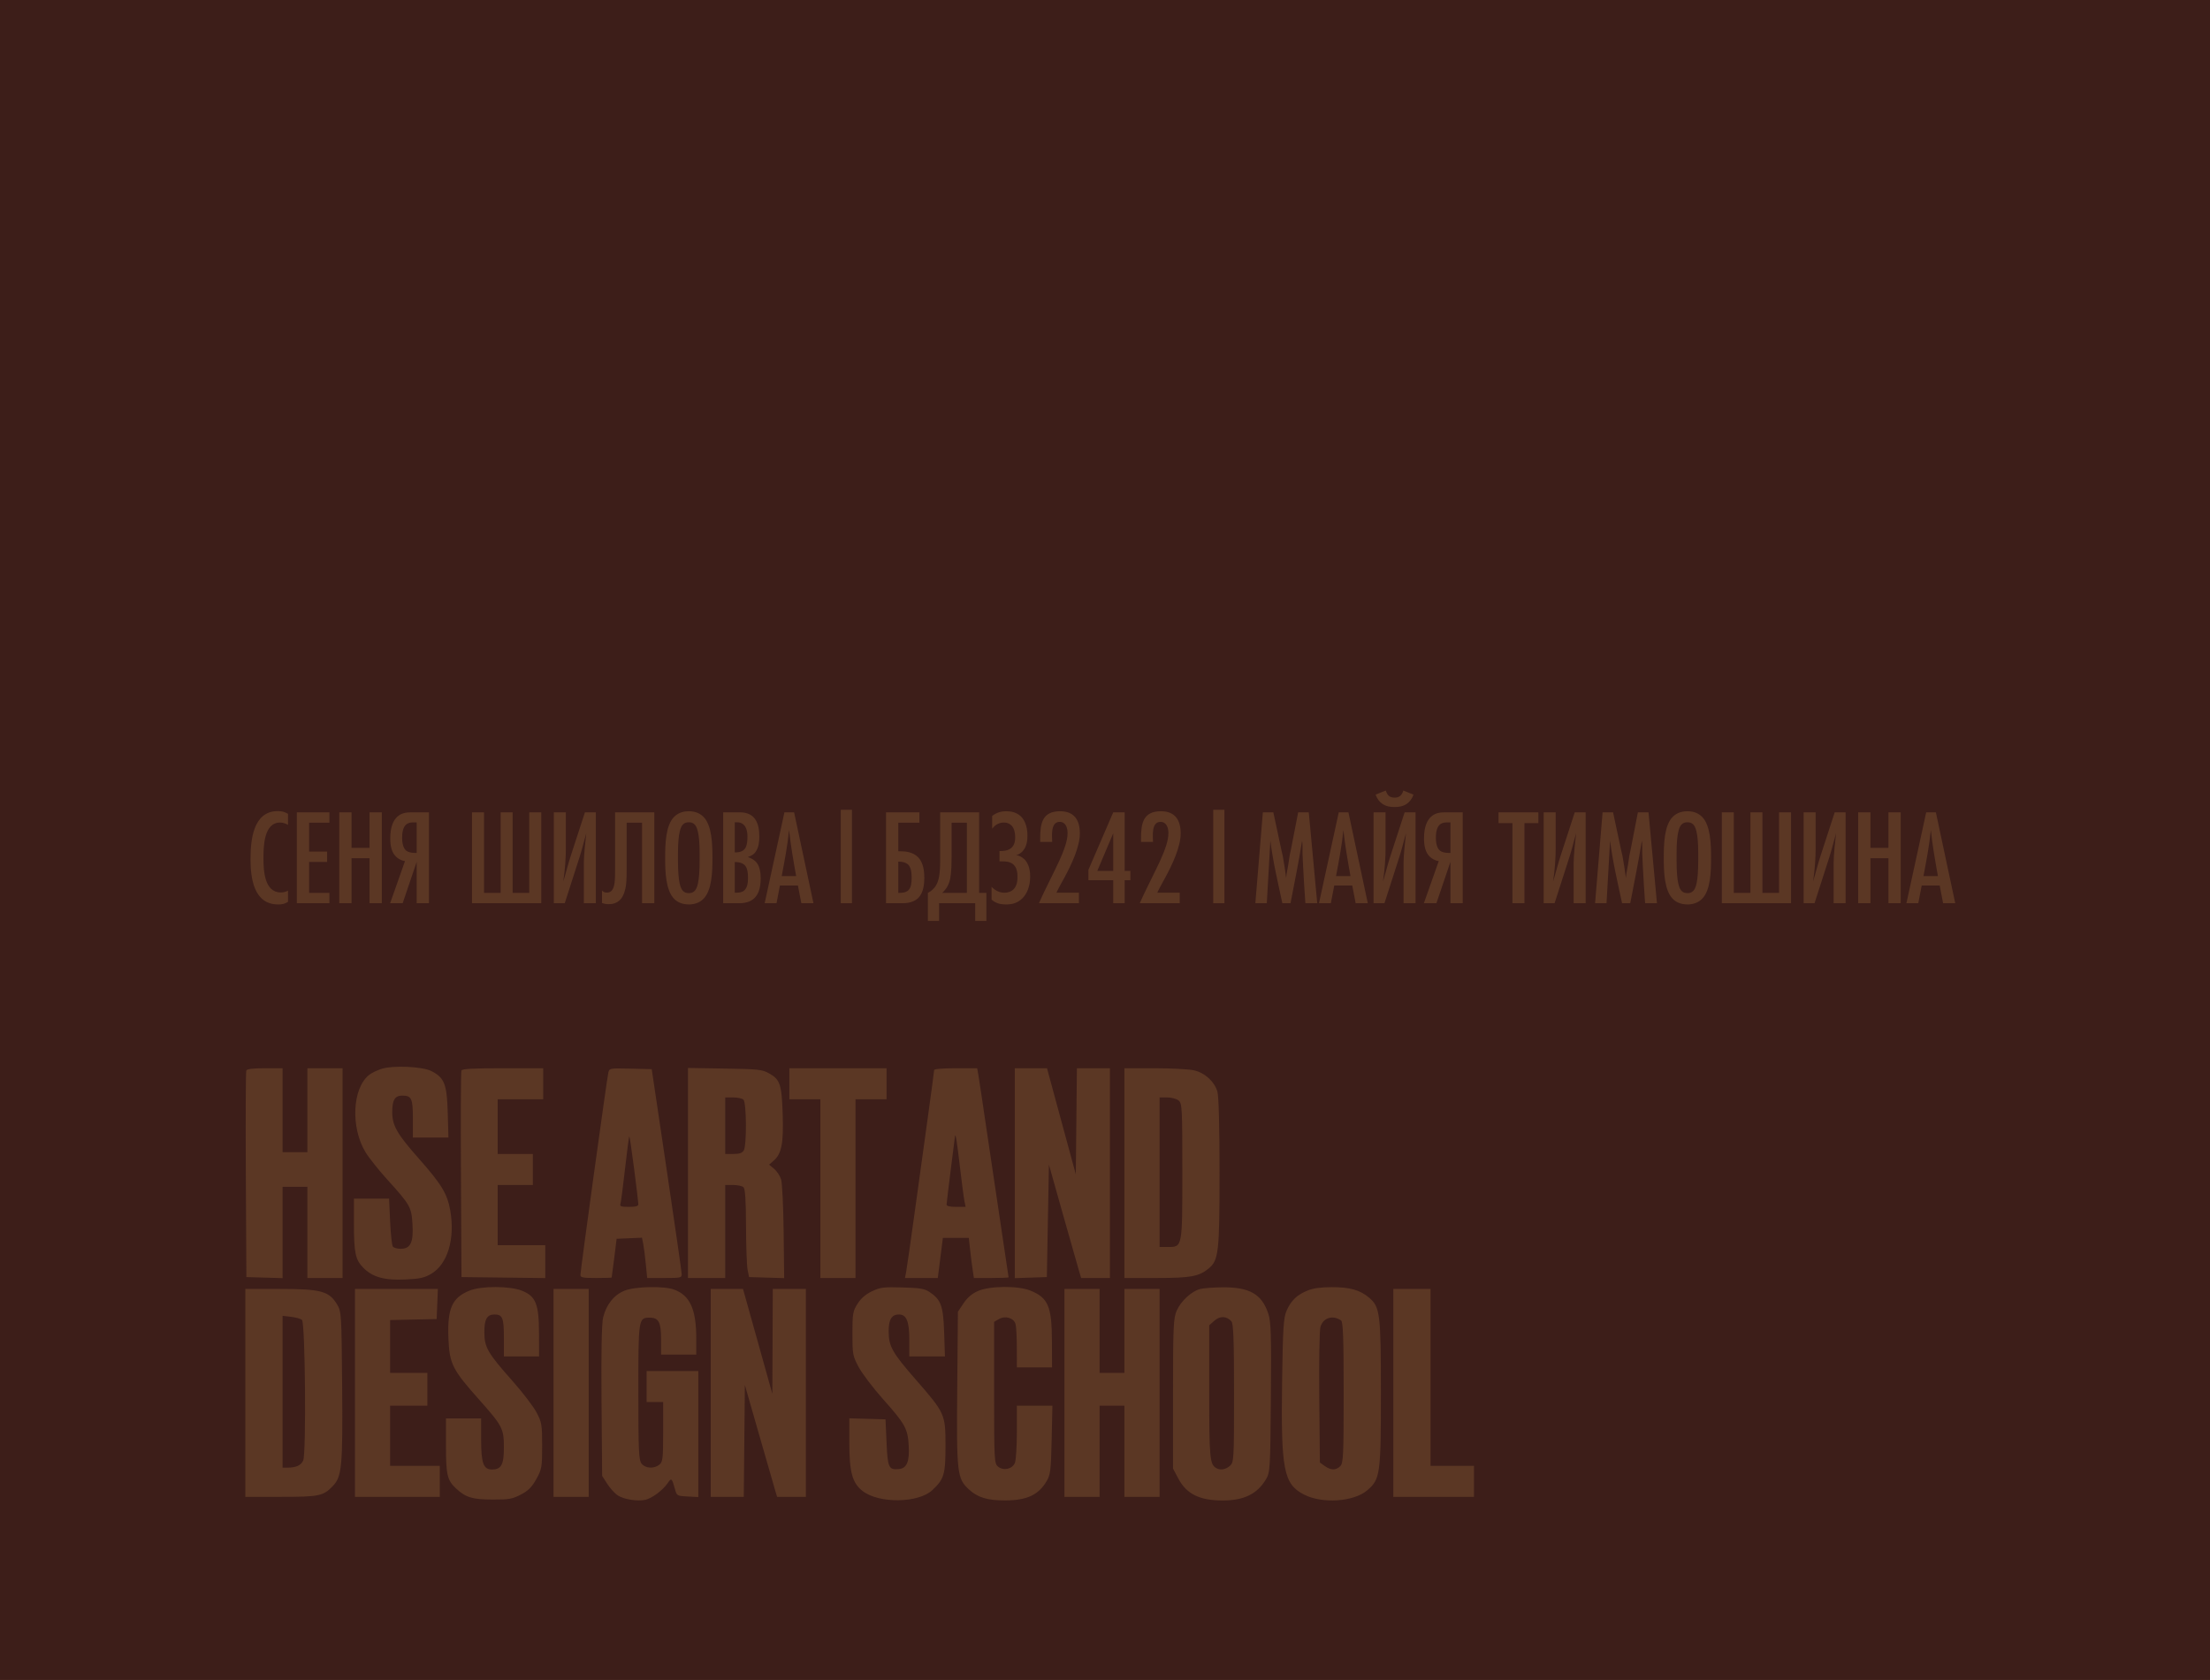 <?xml version="1.0" encoding="UTF-8"?> <svg xmlns="http://www.w3.org/2000/svg" width="1135" height="863" viewBox="0 0 1135 863" fill="none"><g clip-path="url(#clip0_91_1362)"><rect width="1135" height="863" fill="#5B3724"></rect><rect x="-9" width="1185" height="895" fill="#3D1E19"></rect><g clip-path="url(#clip1_91_1362)"><path fill-rule="evenodd" clip-rule="evenodd" d="M195.775 549.151C193.546 549.881 190.747 551.258 189.554 552.209C180.937 559.082 179.998 579.148 187.698 591.88C189.413 594.718 194.396 600.992 198.77 605.823C210.757 619.059 211.311 620.044 211.847 629.044C212.399 638.321 210.815 641.545 205.71 641.545C204.005 641.545 202.224 641.018 201.751 640.374C201.278 639.73 200.652 633.932 200.36 627.49L199.829 615.778H190.8H181.77V628.427C181.77 643.704 182.512 647.182 186.652 651.342C191.426 656.138 197.429 657.795 208.221 657.295C215.657 656.951 217.92 656.457 221.42 654.413C229.862 649.486 233.8 636.427 231.237 621.857C229.716 613.209 226.827 608.454 214.881 594.932C203.934 582.542 201.478 578.247 201.446 571.444C201.416 565.113 202.767 562.839 206.559 562.839C211.396 562.839 212.045 564.247 212.045 574.738V584.389H221.177H230.308L229.941 571.506C229.526 556.968 228.236 553.669 221.636 550.268C216.935 547.847 201.751 547.19 195.775 549.151ZM126.488 549.955C126.208 550.6 126.103 574.738 126.255 603.597L126.531 656.068L135.826 656.339L145.121 656.609V633.149V609.688H151.495H157.869V633.112V656.536H166.898H175.928V602.66V548.784H166.898H157.869V570.335V591.885H151.495H145.121V570.335V548.784H136.059C129.787 548.784 126.839 549.145 126.488 549.955ZM236.966 549.955C236.686 550.6 236.581 574.738 236.733 603.597L237.009 656.068L258.521 656.322L280.032 656.575V648.123V639.671H267.816H255.599V624.211V608.751H264.629H273.658V600.786V592.822H264.629H255.599V578.767V564.713H267.285H278.97V556.749V548.784H258.222C242.602 548.784 237.348 549.074 236.966 549.955ZM312.452 550.86C311.789 553.352 298.091 652.664 298.091 654.98C298.091 656.292 299.341 656.536 306.058 656.536C310.44 656.536 314.075 656.43 314.136 656.302C314.196 656.174 314.794 651.641 315.464 646.23L316.681 636.391L323.193 636.115L329.706 635.84L330.328 638.926C330.67 640.624 331.272 645.28 331.665 649.275L332.377 656.536H341.26C349.78 656.536 350.141 656.45 350.089 654.428C350.059 653.268 346.587 629.13 342.372 600.786L334.711 549.253L323.866 548.986C313.332 548.727 313.005 548.781 312.452 550.86ZM353.33 602.584V656.536H362.891H372.451V632.643V608.751H376.488C378.708 608.751 381.098 609.257 381.799 609.875C382.701 610.671 383.092 616.487 383.136 629.786C383.169 640.118 383.534 650.259 383.947 652.32L384.698 656.068L393.713 656.336L402.726 656.604L402.46 632.911C402.312 619.881 401.723 607.718 401.149 605.883C400.575 604.049 398.957 601.596 397.553 600.432L395 598.316L397.462 596.146C401.44 592.637 402.461 587.211 401.963 572.218C401.456 556.955 400.622 554.508 394.842 551.338C391.354 549.424 389.49 549.227 372.186 548.943L353.33 548.632V602.584ZM405.382 556.749V564.713H413.349H421.317V610.625V656.536H430.346H439.375V610.625V564.713H447.343H455.31V556.749V548.784H430.346H405.382V556.749ZM479.742 549.733C479.742 550.256 478.296 561.113 476.527 573.861C474.759 586.609 471.655 609.055 469.629 623.742C467.605 638.429 465.683 651.817 465.361 653.491L464.774 656.536H473.198H481.623L482.309 651.149C482.687 648.186 483.275 643.547 483.616 640.842L484.236 635.923H490.895H497.554L498.253 642.247C498.637 645.726 499.226 650.364 499.559 652.554L500.167 656.536H509.077C513.976 656.536 517.985 656.385 517.985 656.201C517.985 656.016 516.335 644.949 514.318 631.605C512.302 618.262 508.951 595.75 506.872 581.578C504.794 567.407 502.818 554.231 502.479 552.298L501.864 548.784H490.803C484.04 548.784 479.742 549.153 479.742 549.733ZM521.172 602.7V656.615L529.404 656.341L537.637 656.068L538.168 627.177L538.7 598.287L546.043 624.366C550.082 638.71 553.81 651.817 554.326 653.491L555.265 656.536H562.651H570.037V602.66V548.784H561.555H553.072L552.791 576.029L552.509 603.274L545.109 576.029L537.709 548.784H529.441H521.172V602.7ZM577.473 602.66V656.536H593.973C611.501 656.536 615.79 655.75 620.766 651.628C625.869 647.4 626.338 643.227 626.332 602.256C626.329 578.622 625.905 562.905 625.212 560.705C623.556 555.445 618.69 551.07 613.121 549.833C610.525 549.256 601.443 548.784 592.937 548.784H577.473V602.66ZM381.799 564.9C383.409 566.32 383.556 588.401 381.975 591.01C381.172 592.334 379.74 592.822 376.663 592.822H372.451V578.299V563.776H376.488C378.708 563.776 381.098 564.282 381.799 564.9ZM605.274 565.327C607.09 566.776 607.217 569.153 607.217 601.66C607.217 641.097 607.312 640.608 599.721 640.608H595.532V602.192V563.776H599.432C601.576 563.776 604.206 564.474 605.274 565.327ZM325.687 600.606C326.868 609.72 327.835 617.811 327.835 618.586C327.835 619.634 326.592 619.994 322.984 619.994C318.87 619.994 318.211 619.744 318.656 618.355C318.945 617.452 320.016 609.234 321.037 600.091C322.058 590.948 323.04 583.595 323.217 583.751C323.395 583.908 324.506 591.492 325.687 600.606ZM492.985 599.381C493.916 607.369 494.955 615.275 495.295 616.949L495.914 619.994H491.014C487.791 619.994 486.124 619.593 486.14 618.823C486.152 618.179 487.098 610.273 488.241 601.255C489.384 592.236 490.367 584.436 490.426 583.921C490.696 581.557 491.409 585.866 492.985 599.381ZM241.174 662.998C232.158 666.611 229.675 672.214 230.3 687.548C230.831 700.583 232.319 703.572 245.85 718.781C258.117 732.569 258.786 733.859 258.786 743.727C258.786 752.449 257.433 754.919 252.655 754.919C248.291 754.919 247.101 751.663 247.101 739.718V728.683H238.072H229.042V742.677C229.042 757.651 229.694 760.447 234.156 764.606C239.193 769.302 242.526 770.322 252.944 770.352C261.49 770.376 263.031 770.105 267.471 767.803C271.324 765.805 273.111 764.02 275.439 759.839C278.244 754.799 278.439 753.693 278.439 742.738C278.439 731.931 278.213 730.602 275.529 725.547C273.929 722.535 268.454 715.367 263.364 709.619C250.458 695.048 248.822 692.247 248.752 684.604C248.689 677.801 250.089 675.276 253.923 675.276C258.087 675.276 258.786 676.987 258.786 687.175V696.826H267.816H276.845L276.822 684.88C276.793 669.981 275.166 665.905 268.117 663.084C261.875 660.585 247.315 660.539 241.174 662.998ZM320.735 663.042C315.35 665.199 311.356 670.2 309.761 676.783C309 679.929 308.713 694.689 308.924 719.883L309.245 758.198L311.901 762.331C313.361 764.605 315.793 767.271 317.305 768.257C320.385 770.264 327.41 771.379 331.408 770.495C334.785 769.747 340.333 765.633 342.811 762.039C344.872 759.049 345.041 759.188 346.708 765.225C347.583 768.396 347.795 768.514 353.127 768.788L358.641 769.072V736.696V704.322H345.363H332.084V712.286V720.251H336.333H340.582V735.566C340.582 749.213 340.371 751.049 338.64 752.431C335.867 754.644 331.466 754.388 329.489 751.899C328.064 750.105 327.835 745.002 327.835 715.068C327.835 677.271 327.889 676.916 333.678 676.916C338.291 676.916 339.52 679.269 339.52 688.104V695.889H348.55H357.579V687.502C357.579 672.612 354.349 665.486 346.243 662.499C340.954 660.55 326.173 660.865 320.735 663.042ZM447.874 663.331C444.654 664.839 442.227 666.925 440.438 669.72C438.014 673.508 437.782 674.852 437.782 685.114C437.782 695.761 437.957 696.681 441.081 702.448C442.897 705.798 448.514 713.176 453.564 718.845C464.923 731.595 466.199 733.915 466.7 742.738C467.161 750.864 465.703 754.32 461.659 754.693C456.424 755.175 455.88 754.015 455.31 741.135L454.779 729.152L445.484 728.881L436.189 728.61V741.126C436.189 756.266 437.733 761.886 443.021 765.981C451.449 772.508 471.713 772.226 478.867 765.482C484.884 759.811 485.585 757.438 485.585 742.738C485.585 726.462 485.369 725.985 470.151 708.538C458.248 694.894 456.426 691.645 456.395 684.009C456.371 677.851 457.935 675.276 461.699 675.276C465.534 675.276 466.995 678.822 466.995 688.134V696.826H476.148H485.3L484.888 684.395C484.438 670.788 483.269 667.605 477.278 663.662C474.785 662.02 472.47 661.64 463.468 661.391C453.739 661.123 452.175 661.317 447.874 663.331ZM502.287 663.207C499.195 664.557 496.821 666.575 494.851 669.53L491.959 673.87L491.617 712.755C491.228 756.948 491.522 759.522 497.622 765.163C502.128 769.328 507.2 770.853 516.391 770.801C527.391 770.739 533.247 768.018 537.461 761.009C539.476 757.657 539.755 755.402 540.104 739.693L540.492 722.125H531.363H522.234V735.65C522.234 743.088 521.773 750.245 521.209 751.552C519.85 754.706 515.415 755.702 512.631 753.48C510.632 751.883 510.549 750.378 510.549 715.442V679.067L513.061 677.615C516.275 675.757 520.607 677.038 521.544 680.123C521.907 681.322 522.212 686.836 522.219 692.376L522.234 702.448H531.263H540.293L540.246 689.096C540.184 671.075 538.323 666.703 529.139 662.984C522.837 660.431 508.369 660.551 502.287 663.207ZM616.346 662.197C611.898 663.371 606.475 668.391 604.309 673.34C602.63 677.176 602.437 681.588 602.437 716.034V754.45L605.222 759.689C609.387 767.524 616.136 770.837 627.932 770.837C638.728 770.837 645.561 767.544 650.021 760.188C652.311 756.412 652.372 755.449 652.685 718.082C652.955 685.881 652.749 679.057 651.377 674.894C648.064 664.844 641.812 661.224 627.932 661.322C623.258 661.355 618.044 661.749 616.346 662.197ZM671.486 662.992C666.052 665.204 662.987 668.175 660.719 673.428C659.181 676.991 658.841 682.403 658.456 709.551C657.809 755.035 659.222 762.376 669.657 767.77C679.05 772.626 695.245 771.546 702.184 765.602C708.857 759.886 709.197 757.459 709.197 715.566C709.197 674.846 708.769 671.398 703.114 666.621C698.478 662.704 693.199 661.219 684.002 661.242C678.248 661.256 674.443 661.788 671.486 662.992ZM126 715.566V768.973H144.112C163.945 768.973 166.036 768.539 170.943 763.395C175.593 758.521 176.064 753.459 175.717 712.136C175.403 674.689 175.347 673.787 173.041 669.987C168.977 663.283 164.767 662.158 143.723 662.158H126V715.566ZM182.301 715.566V768.973H204.078H225.855V761.009V753.045H213.108H200.36V737.585V722.125H209.921H219.481V713.692V705.259H209.921H200.36V691.704V678.149L212.311 677.883L224.262 677.618L224.57 669.888L224.879 662.158H203.59H182.301V715.566ZM284.281 715.566V768.973H293.311H302.34V715.566V662.158H293.311H284.281V715.566ZM365.015 715.566V768.973H373.499H381.981L382.262 740.235L382.543 711.496L389.908 737.19C393.958 751.321 397.686 764.253 398.19 765.928L399.108 768.973H406.494H413.88V715.566V662.158H405.382H396.884L396.768 689.096L396.652 716.034L389.122 689.096L381.591 662.158H373.303H365.015V715.566ZM546.667 715.566V768.973H555.696H564.726V745.549V722.125H571.099H577.473V745.549V768.973H586.503H595.532V715.566V662.158H586.503H577.473V683.709V705.259H571.099H564.726V683.709V662.158H555.696H546.667V715.566ZM715.571 715.566V768.973H736.285H757V761.009V753.045H745.846H734.692V707.601V662.158H725.131H715.571V715.566ZM155.076 678.059C156.772 679.553 157.349 746.817 155.695 750.337C154.513 752.855 152.059 753.944 147.511 753.969L145.121 753.982V714.974V675.966L149.499 676.484C151.907 676.768 154.416 677.478 155.076 678.059ZM632.447 678.829C633.456 679.962 633.774 688.824 633.774 715.745C633.774 749.922 633.699 751.237 631.65 753.045C629.472 754.966 626.71 755.422 624.639 754.202C621.315 752.245 621.027 749.125 621.027 715.116V680.812L623.701 678.454C626.6 675.897 629.962 676.04 632.447 678.829ZM688.748 678.347C689.77 679.044 690.076 687.585 690.076 715.373C690.076 747.667 689.89 751.673 688.318 753.205C686.063 755.403 683.518 755.378 680.368 753.128L677.859 751.339L677.544 718.06C677.37 699.757 677.639 683.381 678.141 681.668C679.528 676.943 684.438 675.405 688.748 678.347Z" fill="#5B3724"></path></g><path d="M147.91 457.56V463.3C146.02 464.42 144.97 464.63 142.8 464.63C130.34 464.63 128.66 451.05 128.66 441.46C128.66 431.87 129.85 416.68 142.66 416.68C144.83 416.68 146.02 417.03 147.91 418.08V423.75C146.65 423.05 145.32 422.56 143.85 422.56C135.38 422.56 135.31 435.16 135.31 441.11C135.31 447.2 135.8 458.47 144.2 458.47C145.6 458.47 146.65 458.19 147.91 457.56ZM169.184 464H152.454V417.31H169.184V422.63H158.754V437.47H167.994V442.79H158.754V458.68H169.184V464ZM196.084 464H189.784V440.9H180.544V464H174.244V417.31H180.544V435.58H189.784V417.31H196.084V464ZM200.359 464L207.989 442.37C205.819 442.02 204.279 440.97 203.369 440.06C201.059 437.82 200.429 434.46 200.429 430.61C200.429 424.8 202.039 421.37 204.069 419.55C206.519 417.31 209.389 417.31 211.979 417.31H220.309V464H214.009V442.72L206.799 464H200.359ZM214.009 422.49H212.329C211.139 422.49 209.809 422.56 208.549 423.61C206.799 425.15 206.519 428.16 206.519 430.47C206.519 435.16 208.199 436.7 208.689 437.05C209.669 437.82 211.489 438.17 213.029 438.17H214.009V422.49ZM242.418 417.31H248.578V458.68H257.118V417.31H263.278V458.68H271.818V417.31H277.978V464H242.418V417.31ZM284.442 464V417.31H290.602V436.42C290.602 439.92 290.252 446.71 289.272 452.87C291.162 446.64 291.652 444.12 293.402 438.8L300.402 417.31H306.002V464H299.842V443.21C299.842 439.43 300.682 431.59 301.102 428.02C299.492 433.76 298.792 436.84 297.532 440.69L290.042 464H284.442ZM315.883 417.31H336.043V464H329.743V422.63H321.833V446.43C321.833 451.68 321.623 454.06 321.413 455.25C321.203 456.44 320.573 460.08 318.543 462.18C316.723 464.07 314.483 464.49 312.733 464.49C311.263 464.49 310.143 464.28 309.163 463.86V457.49C309.863 458.26 310.633 458.54 311.753 458.54C312.663 458.54 313.433 458.26 314.063 457.63C315.813 455.88 315.883 451.82 315.883 447.06V417.31ZM365.895 440.69C365.895 447.69 365.685 457.35 361.275 461.76C359.035 464 356.235 464.63 353.785 464.63C350.215 464.63 347.835 463.37 346.225 461.76C341.885 457.35 341.605 447.76 341.605 440.83C341.605 433.69 341.815 424.03 346.225 419.62C347.835 418.01 350.215 416.75 353.785 416.75C357.285 416.75 359.665 418.01 361.275 419.62C365.615 423.96 365.895 433.55 365.895 440.69ZM348.185 441.81C348.185 453.36 349.515 456.44 350.775 457.7C351.685 458.61 352.665 458.82 353.785 458.82C354.835 458.82 355.815 458.61 356.725 457.7C357.985 456.44 359.315 453.36 359.315 441.81V438.31C359.315 427.46 357.775 424.52 356.725 423.54C355.815 422.63 354.835 422.42 353.785 422.42C352.665 422.42 351.685 422.63 350.775 423.54C349.725 424.52 348.185 427.46 348.185 438.31V441.81ZM371.415 417.31H379.955C387.795 417.31 389.965 422.84 389.965 429.77C389.965 432.36 389.685 435.16 388.215 437.4C387.165 439.01 385.905 439.64 384.085 440.27C385.555 440.83 387.095 441.53 388.215 442.72C390.245 444.89 390.665 448.32 390.665 451.19C390.665 458.75 388.005 464 379.675 464H371.415V417.31ZM377.365 437.89H377.785C383.175 437.89 383.875 434.32 383.875 429.77C383.875 426.13 382.755 422.42 378.415 422.42H377.365V437.89ZM377.365 442.86V458.61C378.695 458.61 380.095 458.61 381.285 458.05C383.875 456.86 384.155 453.43 384.155 450.98C384.155 445.87 383.105 442.86 377.365 442.86ZM417.773 464H411.543L409.793 454.9H400.553L398.803 464H392.713L402.863 417.31H407.833L417.773 464ZM401.463 450.07H408.883C407.483 442.23 406.083 434.32 405.243 426.41C404.473 434.39 402.933 442.23 401.463 450.07ZM437.537 481.5H431.797V411.5H437.537V481.5ZM455.037 417.31H472.187V422.63H461.337V437.33H462.387C464.697 437.33 468.757 437.54 471.557 440.41C474.287 443.21 474.707 447.83 474.707 450.98C474.707 454.13 474.287 458.61 471.627 461.27C470.297 462.6 467.847 464 463.717 464H455.037V417.31ZM461.337 442.65V458.68H461.757C463.017 458.68 465.117 458.68 466.517 457.35C467.987 455.95 468.197 453.29 468.197 450.91C468.197 448.67 467.987 445.59 466.307 444.05C465.257 443.14 463.577 442.65 461.687 442.65H461.337ZM482.845 417.31H502.865V458.68H506.575V473.1H500.835V464H482.285V473.1H476.545V458.68C478.645 457.63 479.905 456.16 480.605 455.04C482.215 452.52 482.845 448.67 482.845 442.16V417.31ZM488.725 422.63V440.06C488.725 448.46 488.095 451.33 487.605 452.94C486.695 455.81 485.155 457.56 483.895 458.68H496.565V422.63H488.725ZM513.32 437.19H514.02C515.07 437.19 517.66 437.12 519.41 435.58C521.09 434.11 521.37 431.87 521.37 430.12C521.37 427.81 520.88 425.64 519.62 424.24C518.85 423.4 517.59 422.56 515.49 422.56C512.55 422.56 510.66 424.31 509.54 425.71V419.2C511.99 417.24 514.44 416.75 516.75 416.75C518.99 416.75 521.93 417.17 524.24 419.34C525.92 420.95 527.67 424.03 527.67 429.28C527.67 431.59 527.39 434.95 525.15 437.33C524.17 438.38 523.12 439.01 521.86 439.29C523.82 439.57 525.15 440.55 525.99 441.32C527.53 442.79 529.07 445.45 529.07 450.28C529.07 455.25 527.46 459.17 525.01 461.55C522.42 464.07 519.62 464.63 516.61 464.63C514.37 464.63 511.78 464.35 509.26 462.18V455.6C511.64 458.05 514.09 458.61 515.84 458.61C518.08 458.61 519.55 457.77 520.39 457C522.35 455.18 522.56 452.31 522.56 450.42C522.56 448.67 522.35 445.8 520.46 444.12C518.78 442.58 516.33 442.51 514.79 442.51H513.32V437.19ZM534.213 432.5V430.68C534.213 423.05 535.263 416.75 544.433 416.75C551.783 416.75 554.583 421.37 554.583 428.16C554.583 435.09 550.173 444.33 546.883 450.42C545.413 453.15 543.873 455.81 542.543 458.61H554.093V464H533.583C535.613 459.31 537.923 454.83 540.163 450.21C542.683 445.03 545.413 439.78 547.163 434.25C547.793 432.22 548.283 430.12 548.283 427.95C548.283 425.36 547.373 422.21 544.223 422.21C539.463 422.21 540.303 429.49 540.373 432.5H534.213ZM580.545 452.17H577.605V464H571.725V452.17H558.985V446.85L571.725 417.31H577.605V447.41H580.545V452.17ZM571.725 447.41V428.09L563.535 447.41H571.725ZM585.997 432.5V430.68C585.997 423.05 587.047 416.75 596.217 416.75C603.567 416.75 606.367 421.37 606.367 428.16C606.367 435.09 601.957 444.33 598.667 450.42C597.197 453.15 595.657 455.81 594.327 458.61H605.877V464H585.367C587.397 459.31 589.707 454.83 591.947 450.21C594.467 445.03 597.197 439.78 598.947 434.25C599.577 432.22 600.067 430.12 600.067 427.95C600.067 425.36 599.157 422.21 596.007 422.21C591.247 422.21 592.087 429.49 592.157 432.5H585.997ZM628.829 481.5H623.089V411.5H628.829V481.5ZM676.499 464H670.409C669.989 457.56 669.499 451.05 669.219 444.61C669.149 442.51 669.009 440.48 668.939 438.38C668.869 436.21 669.079 434.04 668.729 431.87C667.049 442.65 664.809 453.29 662.779 464H658.579C656.339 453.36 653.749 442.72 652.419 431.87L650.599 464H644.719L648.569 417.31H653.959L658.019 436.35C658.229 437.47 658.579 438.59 658.789 439.71C659.489 443.49 660.049 447.27 660.539 451.05C660.679 448.81 661.239 446.64 661.589 444.47C661.869 442.79 662.079 441.04 662.359 439.36C662.569 438.24 662.849 437.19 663.059 436.07L666.699 417.31H672.159L676.499 464ZM702.462 464H696.232L694.482 454.9H685.242L683.492 464H677.402L687.552 417.31H692.522L702.462 464ZM686.152 450.07H693.572C692.172 442.23 690.772 434.32 689.932 426.41C689.162 434.39 687.622 442.23 686.152 450.07ZM705.427 464V417.31H711.587V436.42C711.587 439.92 711.237 446.71 710.257 452.87C712.147 446.64 712.637 444.12 714.387 438.8L721.387 417.31H726.987V464H720.827V443.21C720.827 439.43 721.667 431.59 722.087 428.02C720.477 433.76 719.777 436.84 718.517 440.69L711.027 464H705.427ZM720.687 406.11L725.937 408.21C725.237 410.31 723.907 411.99 722.437 412.97C720.407 414.37 718.167 414.58 716.207 414.58C714.247 414.58 712.007 414.37 709.977 412.97C708.507 411.99 707.177 410.31 706.477 408.21L711.727 406.11C711.937 406.95 712.497 408.14 713.197 408.77C714.107 409.61 715.297 409.75 716.207 409.75C717.257 409.75 718.307 409.61 719.217 408.77C719.917 408.14 720.477 407.09 720.687 406.11ZM731.268 464L738.898 442.37C736.728 442.02 735.188 440.97 734.278 440.06C731.968 437.82 731.338 434.46 731.338 430.61C731.338 424.8 732.948 421.37 734.978 419.55C737.428 417.31 740.298 417.31 742.888 417.31H751.218V464H744.918V442.72L737.708 464H731.268ZM744.918 422.49H743.238C742.048 422.49 740.718 422.56 739.458 423.61C737.708 425.15 737.428 428.16 737.428 430.47C737.428 435.16 739.108 436.7 739.598 437.05C740.578 437.82 742.398 438.17 743.938 438.17H744.918V422.49ZM790.057 422.84H782.917V464H776.757V422.84H769.617V417.31H790.057V422.84ZM792.793 464V417.31H798.953V436.42C798.953 439.92 798.603 446.71 797.623 452.87C799.513 446.64 800.003 444.12 801.753 438.8L808.753 417.31H814.353V464H808.193V443.21C808.193 439.43 809.033 431.59 809.453 428.02C807.843 433.76 807.143 436.84 805.883 440.69L798.393 464H792.793ZM850.974 464H844.884C844.464 457.56 843.974 451.05 843.694 444.61C843.624 442.51 843.484 440.48 843.414 438.38C843.344 436.21 843.554 434.04 843.204 431.87C841.524 442.65 839.284 453.29 837.254 464H833.054C830.814 453.36 828.224 442.72 826.894 431.87L825.074 464H819.194L823.044 417.31H828.434L832.494 436.35C832.704 437.47 833.054 438.59 833.264 439.71C833.964 443.49 834.524 447.27 835.014 451.05C835.154 448.81 835.714 446.64 836.064 444.47C836.344 442.79 836.554 441.04 836.834 439.36C837.044 438.24 837.324 437.19 837.534 436.07L841.174 417.31H846.634L850.974 464ZM878.757 440.69C878.757 447.69 878.547 457.35 874.137 461.76C871.897 464 869.097 464.63 866.647 464.63C863.077 464.63 860.697 463.37 859.087 461.76C854.747 457.35 854.467 447.76 854.467 440.83C854.467 433.69 854.677 424.03 859.087 419.62C860.697 418.01 863.077 416.75 866.647 416.75C870.147 416.75 872.527 418.01 874.137 419.62C878.477 423.96 878.757 433.55 878.757 440.69ZM861.047 441.81C861.047 453.36 862.377 456.44 863.637 457.7C864.547 458.61 865.527 458.82 866.647 458.82C867.697 458.82 868.677 458.61 869.587 457.7C870.847 456.44 872.177 453.36 872.177 441.81V438.31C872.177 427.46 870.637 424.52 869.587 423.54C868.677 422.63 867.697 422.42 866.647 422.42C865.527 422.42 864.547 422.63 863.637 423.54C862.587 424.52 861.047 427.46 861.047 438.31V441.81ZM884.277 417.31H890.437V458.68H898.977V417.31H905.137V458.68H913.677V417.31H919.837V464H884.277V417.31ZM926.301 464V417.31H932.461V436.42C932.461 439.92 932.111 446.71 931.131 452.87C933.021 446.64 933.511 444.12 935.261 438.8L942.261 417.31H947.861V464H941.701V443.21C941.701 439.43 942.541 431.59 942.961 428.02C941.351 433.76 940.651 436.84 939.391 440.69L931.901 464H926.301ZM976.152 464H969.852V440.9H960.612V464H954.312V417.31H960.612V435.58H969.852V417.31H976.152V464ZM1004.16 464H997.927L996.177 454.9H986.937L985.187 464H979.097L989.247 417.31H994.217L1004.16 464ZM987.847 450.07H995.267C993.867 442.23 992.467 434.32 991.627 426.41C990.857 434.39 989.317 442.23 987.847 450.07Z" fill="#5B3724"></path><rect x="379" y="397" width="265" height="19" fill="#3D1E19"></rect><rect x="618" y="464" width="65" height="19" fill="#3D1E19"></rect><rect x="408" y="464" width="65" height="19" fill="#3D1E19"></rect></g><defs><clipPath id="clip0_91_1362"><rect width="1135" height="863" fill="white"></rect></clipPath><clipPath id="clip1_91_1362"><rect width="631" height="223" fill="white" transform="translate(126 548)"></rect></clipPath></defs></svg> 